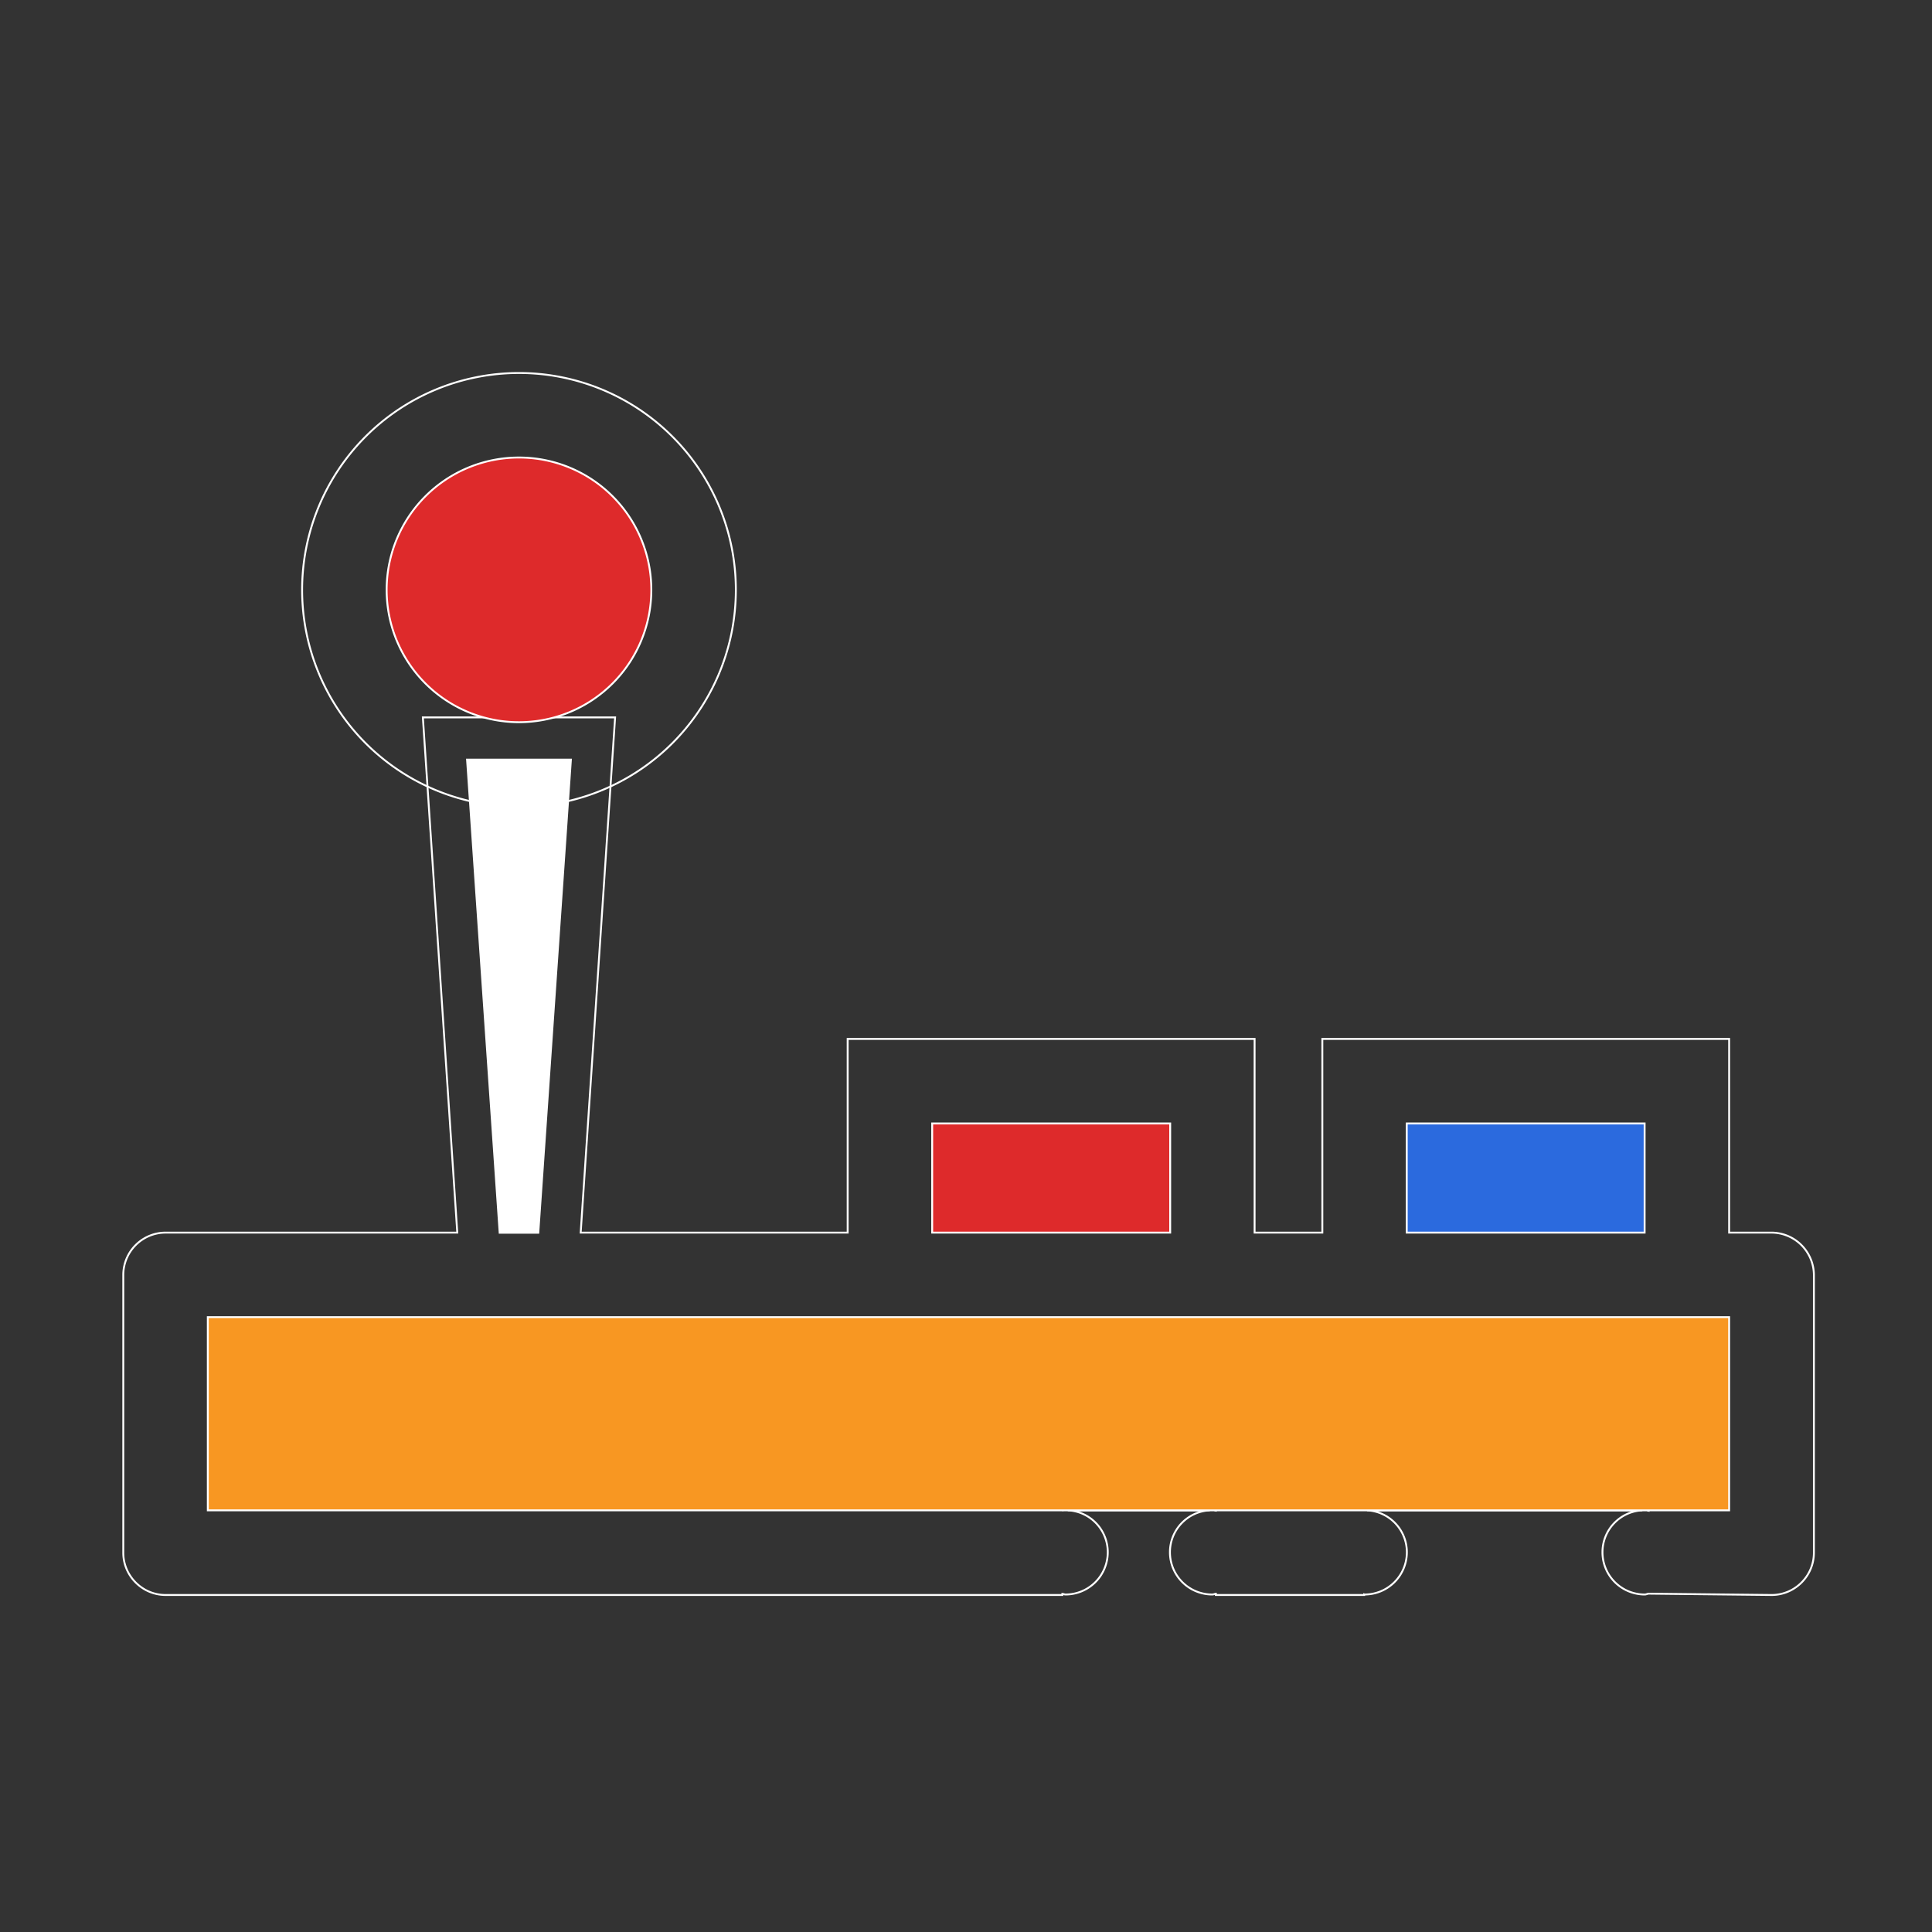 <svg viewBox="0 0 1024 1024" class="icon" version="1.1" xmlns="http://www.w3.org/2000/svg" fill="#ffffff" stroke="#ffffff"><rect x="0" y="0" width="1024" height="1024" fill="#333333" stroke="none"/><g id="SVGRepo_bgCarrier" stroke-width="0"></g><g id="SVGRepo_tracerCarrier" stroke-linecap="round" stroke-linejoin="round"></g><g id="SVGRepo_iconCarrier"><path d="M938.944 653.312h-22.464V550.656h-215.616v102.656h-35.904V550.656H449.28v102.656H307.776l18.24-273.088H224.128l18.24 273.088H87.744a22.464 22.464 0 0 0-22.4 22.4v147.264c0 12.288 10.112 22.4 22.4 22.4h475.328V844.8c0.576 0 1.088 0.32 1.664 0.32a22.4 22.4 0 0 0 22.4-22.464 22.208 22.208 0 0 0-21.184-22.144h75.264a22.208 22.208 0 0 0-21.12 22.144 22.4 22.4 0 0 0 22.4 22.464c0.704 0 1.28-0.32 1.92-0.384v0.64h78.656v-0.32l0.192 0.064a22.4 22.4 0 0 0 22.4-22.464 22.208 22.208 0 0 0-21.12-22.144h145.92a22.208 22.208 0 0 0-21.12 22.144 22.4 22.4 0 0 0 22.4 22.464c0.768 0 1.344-0.384 2.112-0.448l65.152 0.704c12.288 0 22.4-10.048 22.4-22.4v-147.264a22.592 22.592 0 0 0-22.464-22.4z m-375.872 147.264l0.384-0.064-0.384 0.064z m81.344 0.064l-0.704-0.128h0.704v0.128z m229.376 0.064c-0.32-0.064-0.576-0.192-0.896-0.192h0.896v0.192z" fill=""></path><path d="M110.144 698.112H916.48v102.4H110.144z" fill="#F89722"></path><path d="M494.08 595.456h126.144v57.856H494.08z" fill="#DE2A2B"></path><path d="M745.6 595.456h126.08v57.856h-126.08z" fill="#2B6ADE"></path><path d="M264.832 653.376l-17.28-250.752h55.04l-17.28 250.752z" fill="#FFFFFF"></path><path d="M275.072 312.64m-114.944 0a114.944 114.944 0 1 0 229.888 0 114.944 114.944 0 1 0-229.888 0Z" fill=""></path><path d="M275.072 312.64m-70.144 0a70.144 70.144 0 1 0 140.288 0 70.144 70.144 0 1 0-140.288 0Z" fill="#DE2A2B"></path></g></svg>
